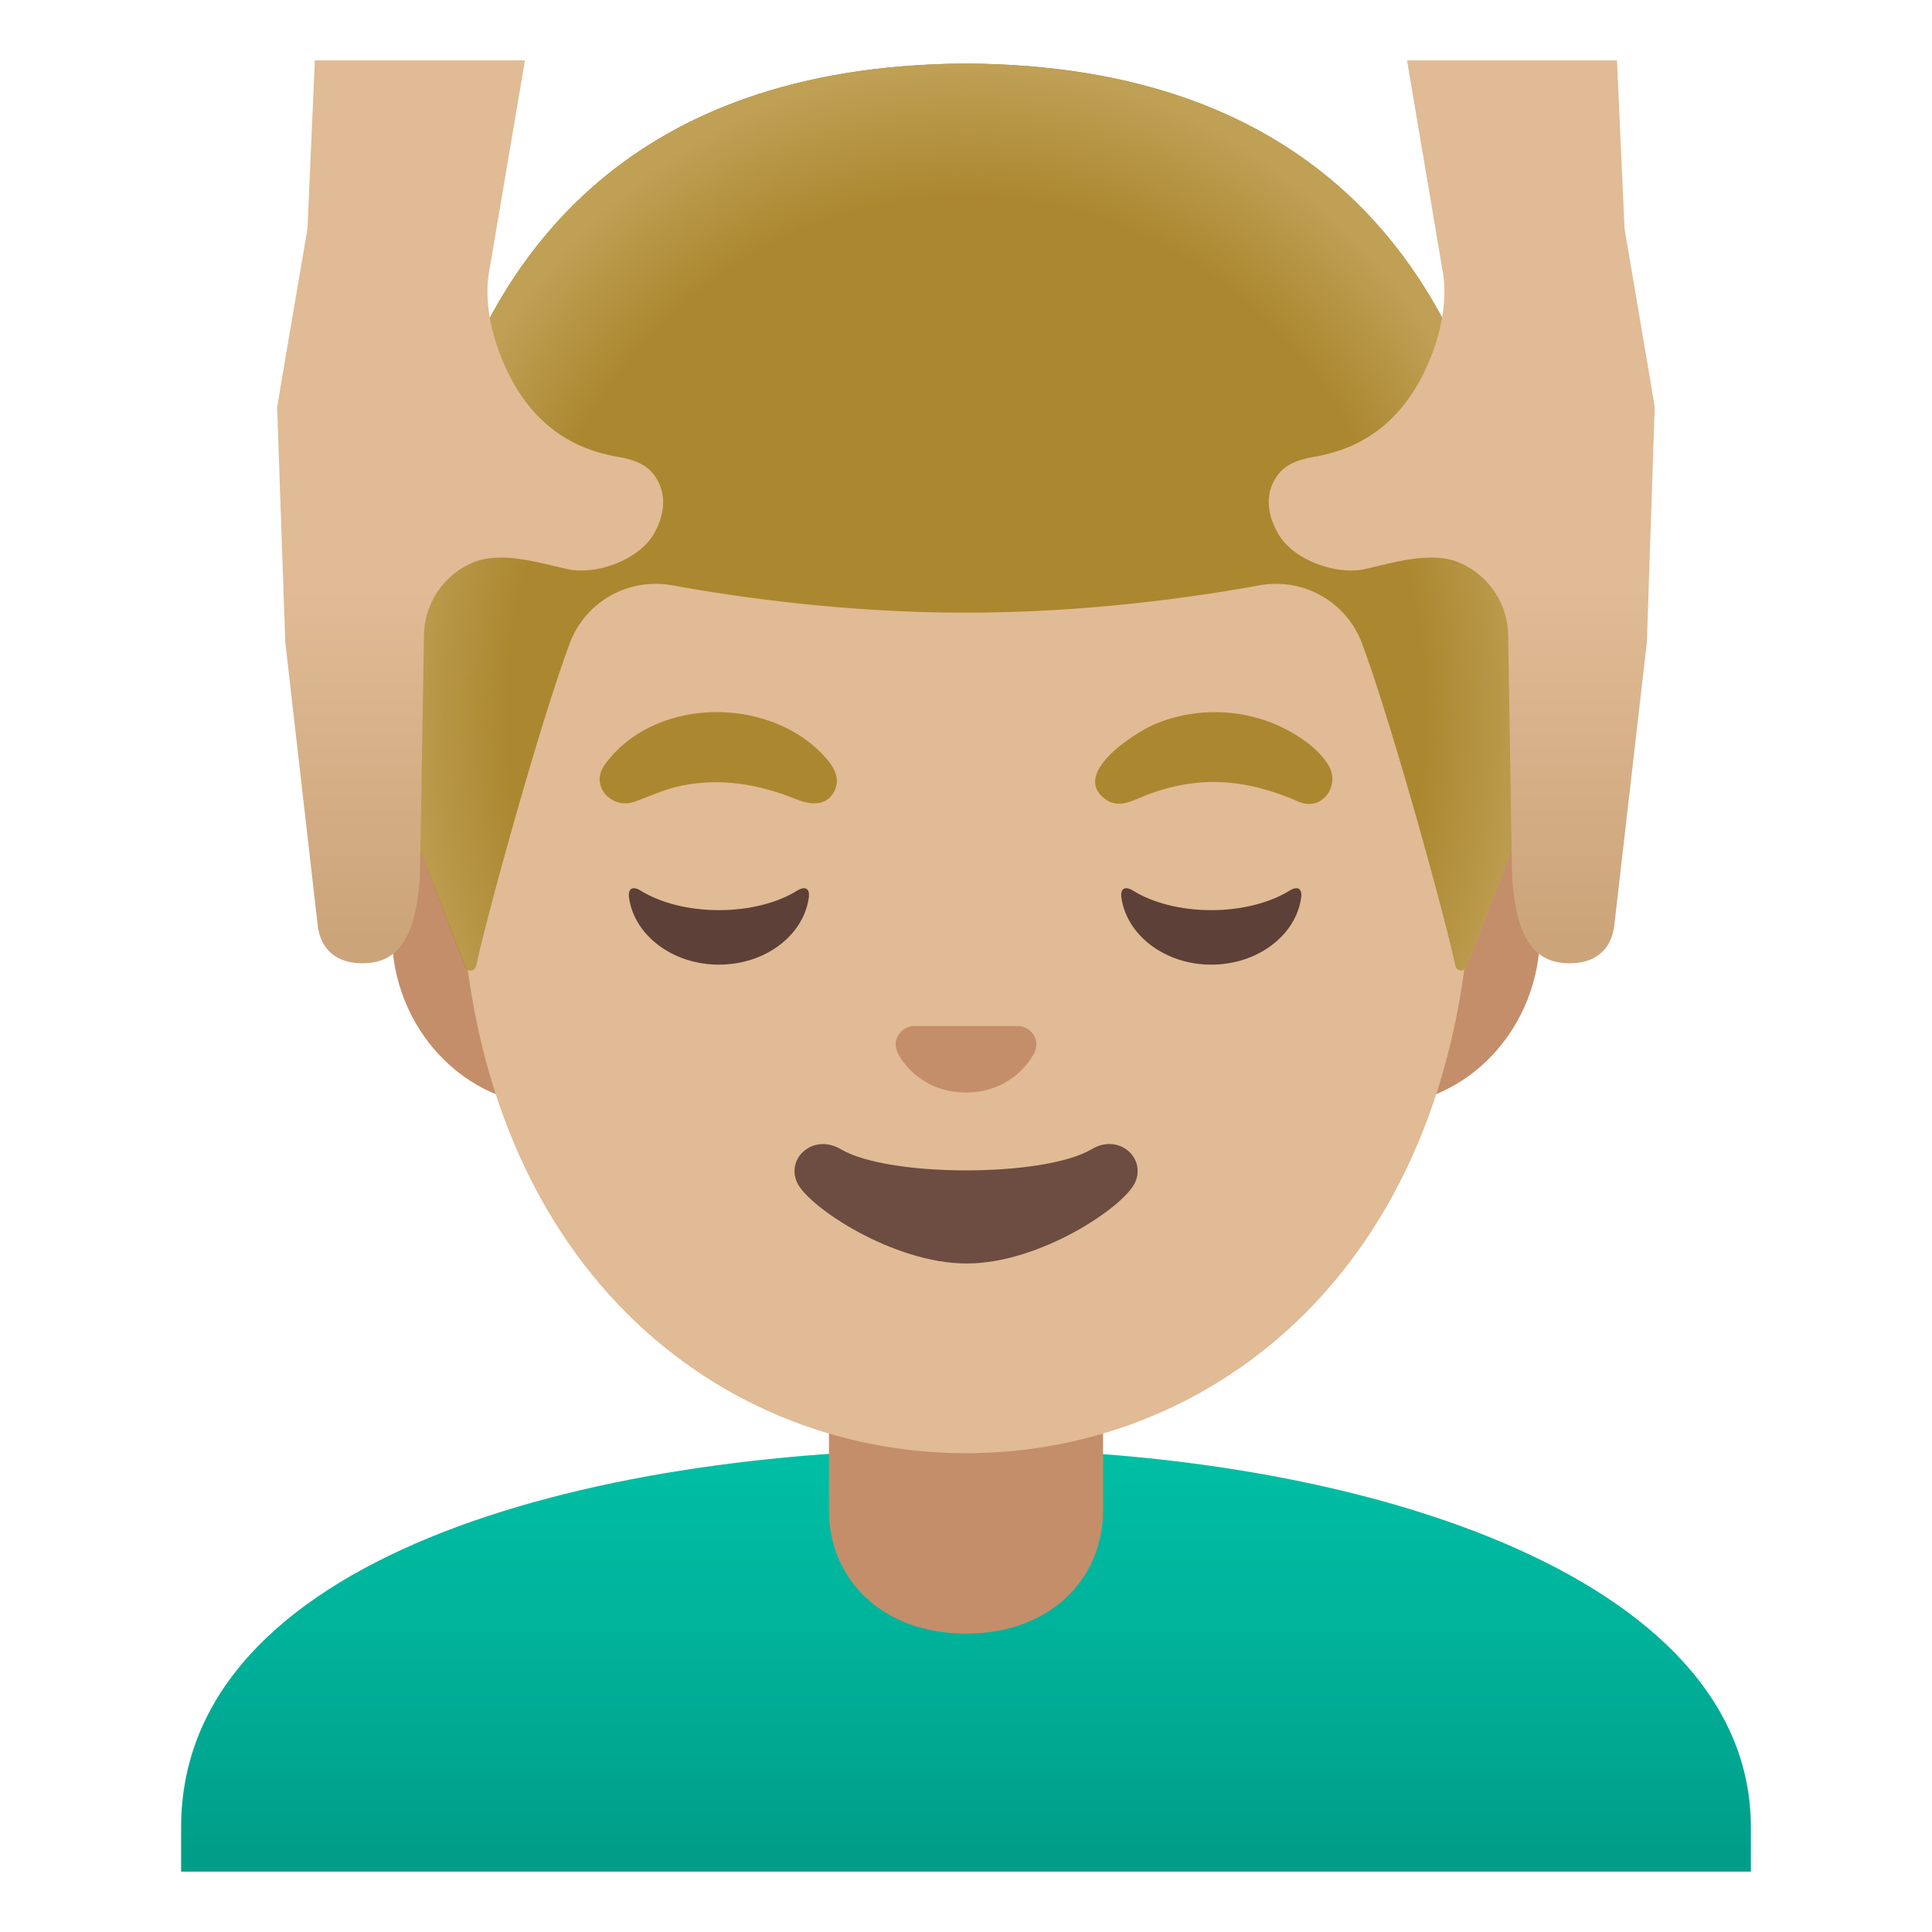 <?xml version="1.0" encoding="utf-8"?>
<!-- Generator: Adobe Illustrator 24.0.3, SVG Export Plug-In . SVG Version: 6.00 Build 0)  -->
<svg version="1.1" id="Layer_1" xmlns="http://www.w3.org/2000/svg" xmlns:xlink="http://www.w3.org/1999/xlink" x="0px" y="0px"
	 viewBox="0 0 128 128" style="enable-background:new 0 0 128 128;" xml:space="preserve">
<g id="shirt">
	
		<linearGradient id="SVGID_1_" gradientUnits="userSpaceOnUse" x1="64" y1="32.226" x2="64" y2="5.434" gradientTransform="matrix(1 0 0 -1 0 128)">
		<stop  offset="0" style="stop-color:#00BFA5"/>
		<stop  offset="0.47" style="stop-color:#00B29A"/>
		<stop  offset="1" style="stop-color:#009E89"/>
	</linearGradient>
	<path style="fill:url(#SVGID_1_);" d="M64.13,96c-0.04,0-0.09,0-0.13,0c-25.49,0.03-52,7.28-52,25.06V124h1.5H15h98h1.5h1.5v-2.94
		C116,104.3,89.74,96,64.13,96z"/>
</g>
<g id="ears">
	<path style="fill:#C48E6A;" d="M91.33,50.43H36.67c-5.89,0-10.71,5.14-10.71,11.41s4.82,11.41,10.71,11.41h54.65
		c5.89,0,10.71-5.14,10.71-11.41S97.22,50.43,91.33,50.43z"/>
</g>
<g id="neck">
	<path style="fill:#C48E6A;" d="M54.92,90.08v9.98c0,4.51,3.46,8.17,9.08,8.17s9.08-3.66,9.08-8.17v-9.98L54.92,90.08z"/>
</g>
<g id="head">
	<path style="fill:#E0BB95;" d="M64,11.07L64,11.07L64,11.07c-17.4,0-33.52,18.61-33.52,45.4c0,26.64,16.61,39.81,33.52,39.81
		S97.52,83.1,97.52,56.46C97.52,29.68,81.4,11.07,64,11.07z"/>
</g>
<path id="mouth" style="fill:#6D4C41;" d="M72.32,76.14c-3.15,1.87-13.47,1.87-16.61,0c-1.81-1.07-3.65,0.57-2.9,2.21
	c0.74,1.61,6.37,5.36,11.23,5.36s10.42-3.75,11.16-5.36C75.95,76.71,74.12,75.06,72.32,76.14z"/>
<path id="nose" style="fill:#C48E6A;" d="M67.86,68.06c-0.11-0.04-0.21-0.07-0.32-0.08h-7.08c-0.11,0.01-0.22,0.04-0.32,0.08
	c-0.64,0.26-0.99,0.92-0.69,1.63c0.3,0.71,1.71,2.69,4.55,2.69s4.25-1.99,4.55-2.69C68.85,68.98,68.5,68.32,67.86,68.06z"/>
<g id="eyes">
	<path style="fill:#5D4037;" d="M47.63,60.3c-2.06,0-3.9-0.5-5.18-1.29c-0.55-0.34-0.87-0.14-0.77,0.5c0.37,2.48,2.9,4.4,5.95,4.4
		c3.06,0,5.58-1.92,5.95-4.4c0.1-0.64-0.22-0.84-0.77-0.5C51.53,59.8,49.69,60.3,47.63,60.3z"/>
	<path style="fill:#5D4037;" d="M80.25,60.3c-2.06,0-3.9-0.5-5.18-1.29c-0.55-0.34-0.87-0.14-0.77,0.5c0.38,2.48,2.9,4.4,5.95,4.4
		s5.58-1.92,5.95-4.4c0.1-0.64-0.22-0.84-0.77-0.5C84.15,59.8,82.3,60.3,80.25,60.3z"/>
</g>
<g id="eyebrows_1_">
	<path style="fill:#AB872F;" d="M40.02,50.73c3.18-4.51,10.66-4.66,14.41-0.82c0.65,0.67,1.34,1.53,0.85,2.5
		c-0.54,1.07-1.65,0.9-2.56,0.53c-2.43-0.98-4.94-1.42-7.55-0.89c-1.13,0.23-2.1,0.7-3.17,1.08C40.56,53.62,39.09,52.12,40.02,50.73
		z"/>
	<path style="fill:#AB872F;" d="M86.08,53.13c-2.23-0.97-4.49-1.53-6.95-1.25c-1.12,0.13-2.22,0.42-3.26,0.83
		c-0.83,0.33-1.72,0.86-2.58,0.28c-2.45-1.69,1.89-4.44,3.17-4.99c2.76-1.19,6.05-1.08,8.72,0.31c1.06,0.55,2.21,1.35,2.84,2.4
		C88.81,52.02,87.63,53.76,86.08,53.13z"/>
</g>
<g id="hairGroup">
	<path id="hair_7_" style="fill:#AB872F;" d="M64.02,4.21L64.02,4.21c-0.01,0-0.01,0-0.02,0s-0.01,0-0.02,0v0
		C18.55,4.46,27.85,56.35,27.85,56.35s2.04,5.35,2.97,7.71c0.13,0.34,0.63,0.3,0.71-0.05c0.97-4.34,4.46-16.73,6.22-21.4
		c1.04-2.76,3.9-4.36,6.79-3.83c4.45,0.81,11.55,1.81,19.37,1.81c0.03,0,0.06,0,0.08,0s0.06,0,0.08,0c7.82,0,14.92-1,19.37-1.81
		c2.9-0.53,5.76,1.08,6.79,3.83c1.75,4.66,5.22,16.96,6.2,21.36c0.08,0.36,0.58,0.39,0.71,0.05l2.98-7.67
		C100.15,56.35,109.46,4.46,64.02,4.21z"/>
	
		<radialGradient id="hairHighlights_1_" cx="64.001" cy="80.718" r="38.092" gradientTransform="matrix(1 0 0 -1.128 0 138.347)" gradientUnits="userSpaceOnUse">
		<stop  offset="0.794" style="stop-color:#BFA055;stop-opacity:0"/>
		<stop  offset="1" style="stop-color:#BFA055"/>
	</radialGradient>
	<path id="hairHighlights" style="fill:url(#hairHighlights_1_);" d="M100.15,56.35c0,0,9.31-51.9-36.13-52.14v0
		c-0.01,0-0.01,0-0.02,0h0c-0.01,0-0.01,0-0.02,0l0,0c-0.71,0-1.4,0.02-2.08,0.05c-1.35,0.06-2.66,0.16-3.92,0.31
		c-0.01,0-0.03,0-0.04,0c-0.09,0.01-0.17,0.03-0.26,0.04C19.44,9.43,27.85,56.35,27.85,56.35l2.98,7.68
		c0.13,0.34,0.62,0.31,0.7-0.05c0.98-4.38,4.46-16.71,6.22-21.37c1.04-2.76,3.9-4.36,6.79-3.83c4.45,0.81,11.55,1.81,19.37,1.81
		c0.03,0,0.06,0,0.08,0s0.06,0,0.08,0c7.82,0,14.92-1,19.37-1.81c2.9-0.53,5.76,1.08,6.79,3.83c1.76,4.68,5.25,17.1,6.21,21.42
		c0.08,0.36,0.57,0.39,0.7,0.05C98.1,61.72,100.15,56.35,100.15,56.35z"/>
</g>
<g id="hand_1_">
	
		<linearGradient id="SVGID_2_" gradientUnits="userSpaceOnUse" x1="31.152" y1="124.3" x2="31.152" y2="65.662" gradientTransform="matrix(1 0 0 -1 0 128)">
		<stop  offset="0.599" style="stop-color:#E0BB95"/>
		<stop  offset="1" style="stop-color:#CCA47A"/>
	</linearGradient>
	<path style="fill:url(#SVGID_2_);" d="M43.28,35.44c-0.88,1.44-3.02,2.36-4.78,2.36c-0.33,0-0.64-0.03-0.93-0.1
		c-1.27-0.28-2.88-0.76-4.38-0.76c-0.69,0-1.36,0.1-1.96,0.37c-1.91,0.85-3.14,2.75-3.14,4.85l-0.27,15.99
		c-0.25,3.31-1.06,5.67-3.79,5.67c-2.13,0-2.89-1.32-3-2.67l-2.13-18.6L18.36,27c0-0.07,2.01-11.85,2.01-11.85L20.86,4h13.92
		l-2.41,14.21c-0.42,2.98,0.99,6.43,2.4,8.33c2.29,3.11,5.25,3.51,5.93,3.69c1.86,0.26,2.51,0.89,2.92,1.7
		C44.06,32.78,44.12,34.02,43.28,35.44z"/>
</g>
<g id="hand">
	
		<linearGradient id="SVGID_3_" gradientUnits="userSpaceOnUse" x1="96.843" y1="124.163" x2="96.843" y2="65.698" gradientTransform="matrix(1 0 0 -1 0 128)">
		<stop  offset="0.599" style="stop-color:#E0BB95"/>
		<stop  offset="1" style="stop-color:#CCA47A"/>
	</linearGradient>
	<path style="fill:url(#SVGID_3_);" d="M109.63,27l-0.52,15.55l-2.14,18.6c-0.11,1.35-0.87,2.67-3,2.67c-2.73,0-3.54-2.36-3.79-5.67
		l-0.26-15.99c0-2.1-1.24-4-3.15-4.85c-0.6-0.27-1.27-0.37-1.96-0.37c-1.5,0-3.1,0.48-4.37,0.76c-0.29,0.07-0.61,0.1-0.93,0.1
		c-1.76,0-3.91-0.92-4.78-2.36c-0.86-1.42-0.8-2.66-0.36-3.51c0.42-0.81,1.06-1.44,2.93-1.7c0.68-0.18,3.63-0.58,5.93-3.69
		c1.41-1.9,2.81-5.35,2.39-8.33L93.22,4h13.91l0.5,11.15C107.63,15.15,109.63,26.87,109.63,27z"/>
</g>
</svg>
